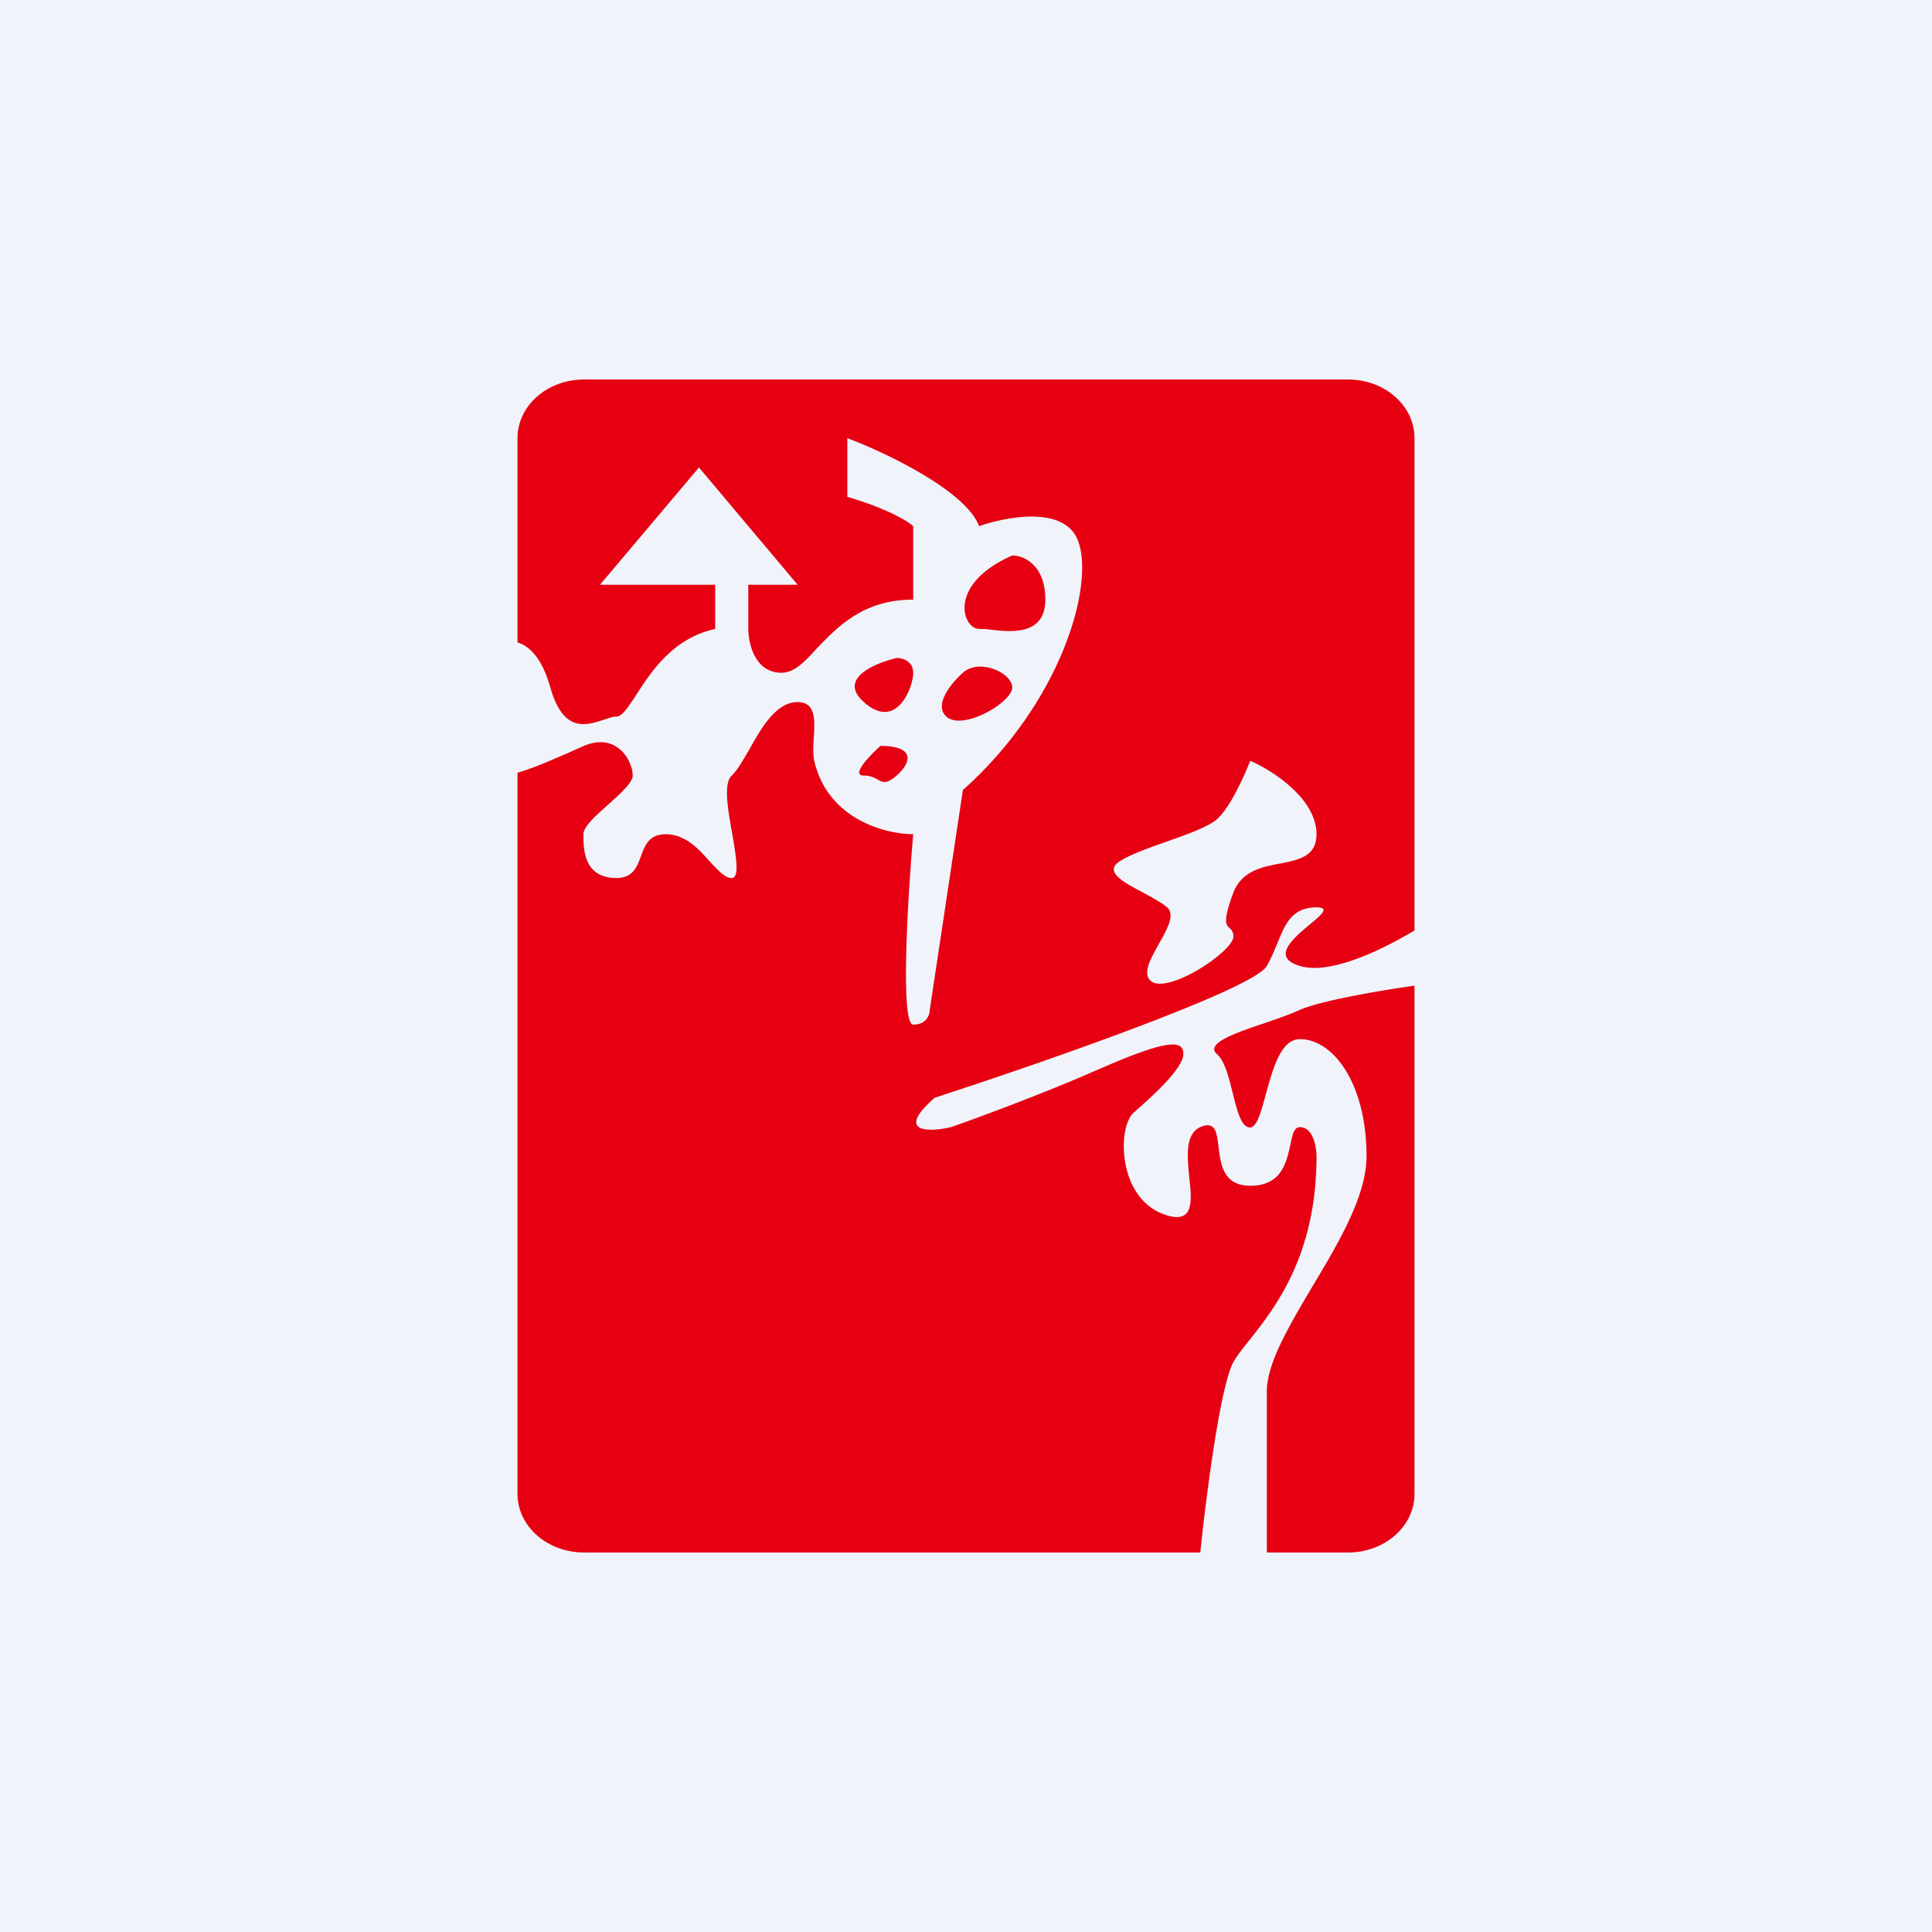 <svg width="56" height="56" viewBox="0 0 56 56" xmlns="http://www.w3.org/2000/svg"><path fill="#F0F3FA" d="M0 0h56v56H0z"/><path fill-rule="evenodd" d="M15 12.7c0-.94.86-1.7 1.93-1.7h22.14c1.07 0 1.93.76 1.93 1.7v14.27c-1.07.64-2.48 1.28-3.32 1.03-.85-.25-.2-.8.28-1.2.34-.28.6-.5.2-.5-.7 0-.9.46-1.13 1.03-.09.21-.18.44-.31.67-.39.68-6.58 2.83-9.63 3.82-1.16 1.02-.16 1 .48.85.8-.28 2.8-1.02 4.33-1.7 1.93-.84 2.4-.84 2.4-.42 0 .43-.95 1.27-1.44 1.7-.48.42-.48 2.55.97 2.98.78.23.72-.42.64-1.12-.06-.6-.12-1.24.32-1.44.44-.19.48.15.53.57.06.5.13 1.13.92 1.13.91 0 1.05-.68 1.16-1.18.06-.29.1-.52.28-.52.38 0 .48.57.48.85 0 2.87-1.21 4.4-1.95 5.33-.2.25-.36.45-.46.63-.38.68-.8 3.96-.96 5.52H16.93c-1.07 0-1.93-.76-1.93-1.7V22.4c.51-.15 1.21-.46 1.9-.77.97-.43 1.44.42 1.44.85 0 .2-.36.53-.71.84-.36.32-.72.64-.72.86 0 .42 0 1.27.96 1.27.47 0 .6-.32.71-.64.12-.32.24-.63.72-.63.56 0 .96.43 1.28.8.24.25.43.47.63.47.23 0 .13-.6.02-1.25-.13-.71-.27-1.5-.02-1.72.16-.15.32-.43.5-.74.35-.63.78-1.39 1.41-1.39.52 0 .5.5.47 1-.02.25-.03.5.01.7.39 1.7 2.07 2.13 2.87 2.13-.16 1.84-.38 5.52 0 5.52s.48-.28.48-.43l.96-6.37c2.86-2.55 3.82-5.95 3.34-7.22-.38-1.03-2.07-.71-2.87-.43-.38-1.02-2.7-2.13-3.82-2.55v1.7c1.15.34 1.75.7 1.91.85v2.13c-1.46 0-2.2.8-2.79 1.41-.36.4-.66.71-1.03.71-.77 0-.96-.85-.96-1.27v-1.28h1.43l-2.86-3.4-2.87 3.4h3.34v1.28c-1.24.27-1.87 1.26-2.3 1.93-.23.35-.4.61-.56.61-.11 0-.24.05-.39.1-.5.16-1.16.37-1.53-.95-.24-.86-.62-1.2-.95-1.3V12.7Zm22.1 12.33c-.53.1-1.11.22-1.35.84-.32.86-.21.95-.1 1.04.05.05.1.1.1.24 0 .43-1.92 1.7-2.4 1.28-.24-.22 0-.64.24-1.07.24-.42.48-.85.24-1.06-.16-.14-.43-.28-.7-.43-.53-.28-1.07-.56-.75-.85.24-.2.85-.42 1.45-.63.6-.21 1.2-.43 1.44-.64.39-.34.8-1.27.97-1.7.64.28 1.92 1.1 1.92 2.13 0 .64-.5.74-1.05.85Z" fill="#E60012"/><path d="M36.72 45h2.35c1.07 0 1.93-.76 1.93-1.7V28.57c-1.2.17-2.74.45-3.32.7-.28.13-.63.25-.98.37-.89.3-1.77.6-1.43.91.23.2.35.68.46 1.13.13.52.25 1 .5 1 .2 0 .32-.44.46-.96.2-.72.43-1.6.99-1.6.96 0 1.93 1.28 1.93 3.4 0 1.13-.8 2.49-1.57 3.77-.68 1.15-1.32 2.23-1.32 3.04V45ZM30.3 17.38c0-1.02-.64-1.28-.96-1.28-1.91.85-1.43 2.13-.96 2.13.09 0 .2 0 .32.02.61.07 1.6.18 1.6-.88ZM27.43 20.77c-.38-.34.16-.99.48-1.27.47-.43 1.43 0 1.43.43 0 .42-1.43 1.27-1.91.84ZM26 19.07c-.64.15-1.73.6-.96 1.28.95.85 1.43-.43 1.43-.85 0-.34-.32-.43-.48-.43ZM25.04 22.48c-.39 0 .16-.57.48-.86.95 0 .95.43.47.86-.3.26-.4.2-.56.11a.74.74 0 0 0-.4-.11Z" fill="#E60012"/></svg>